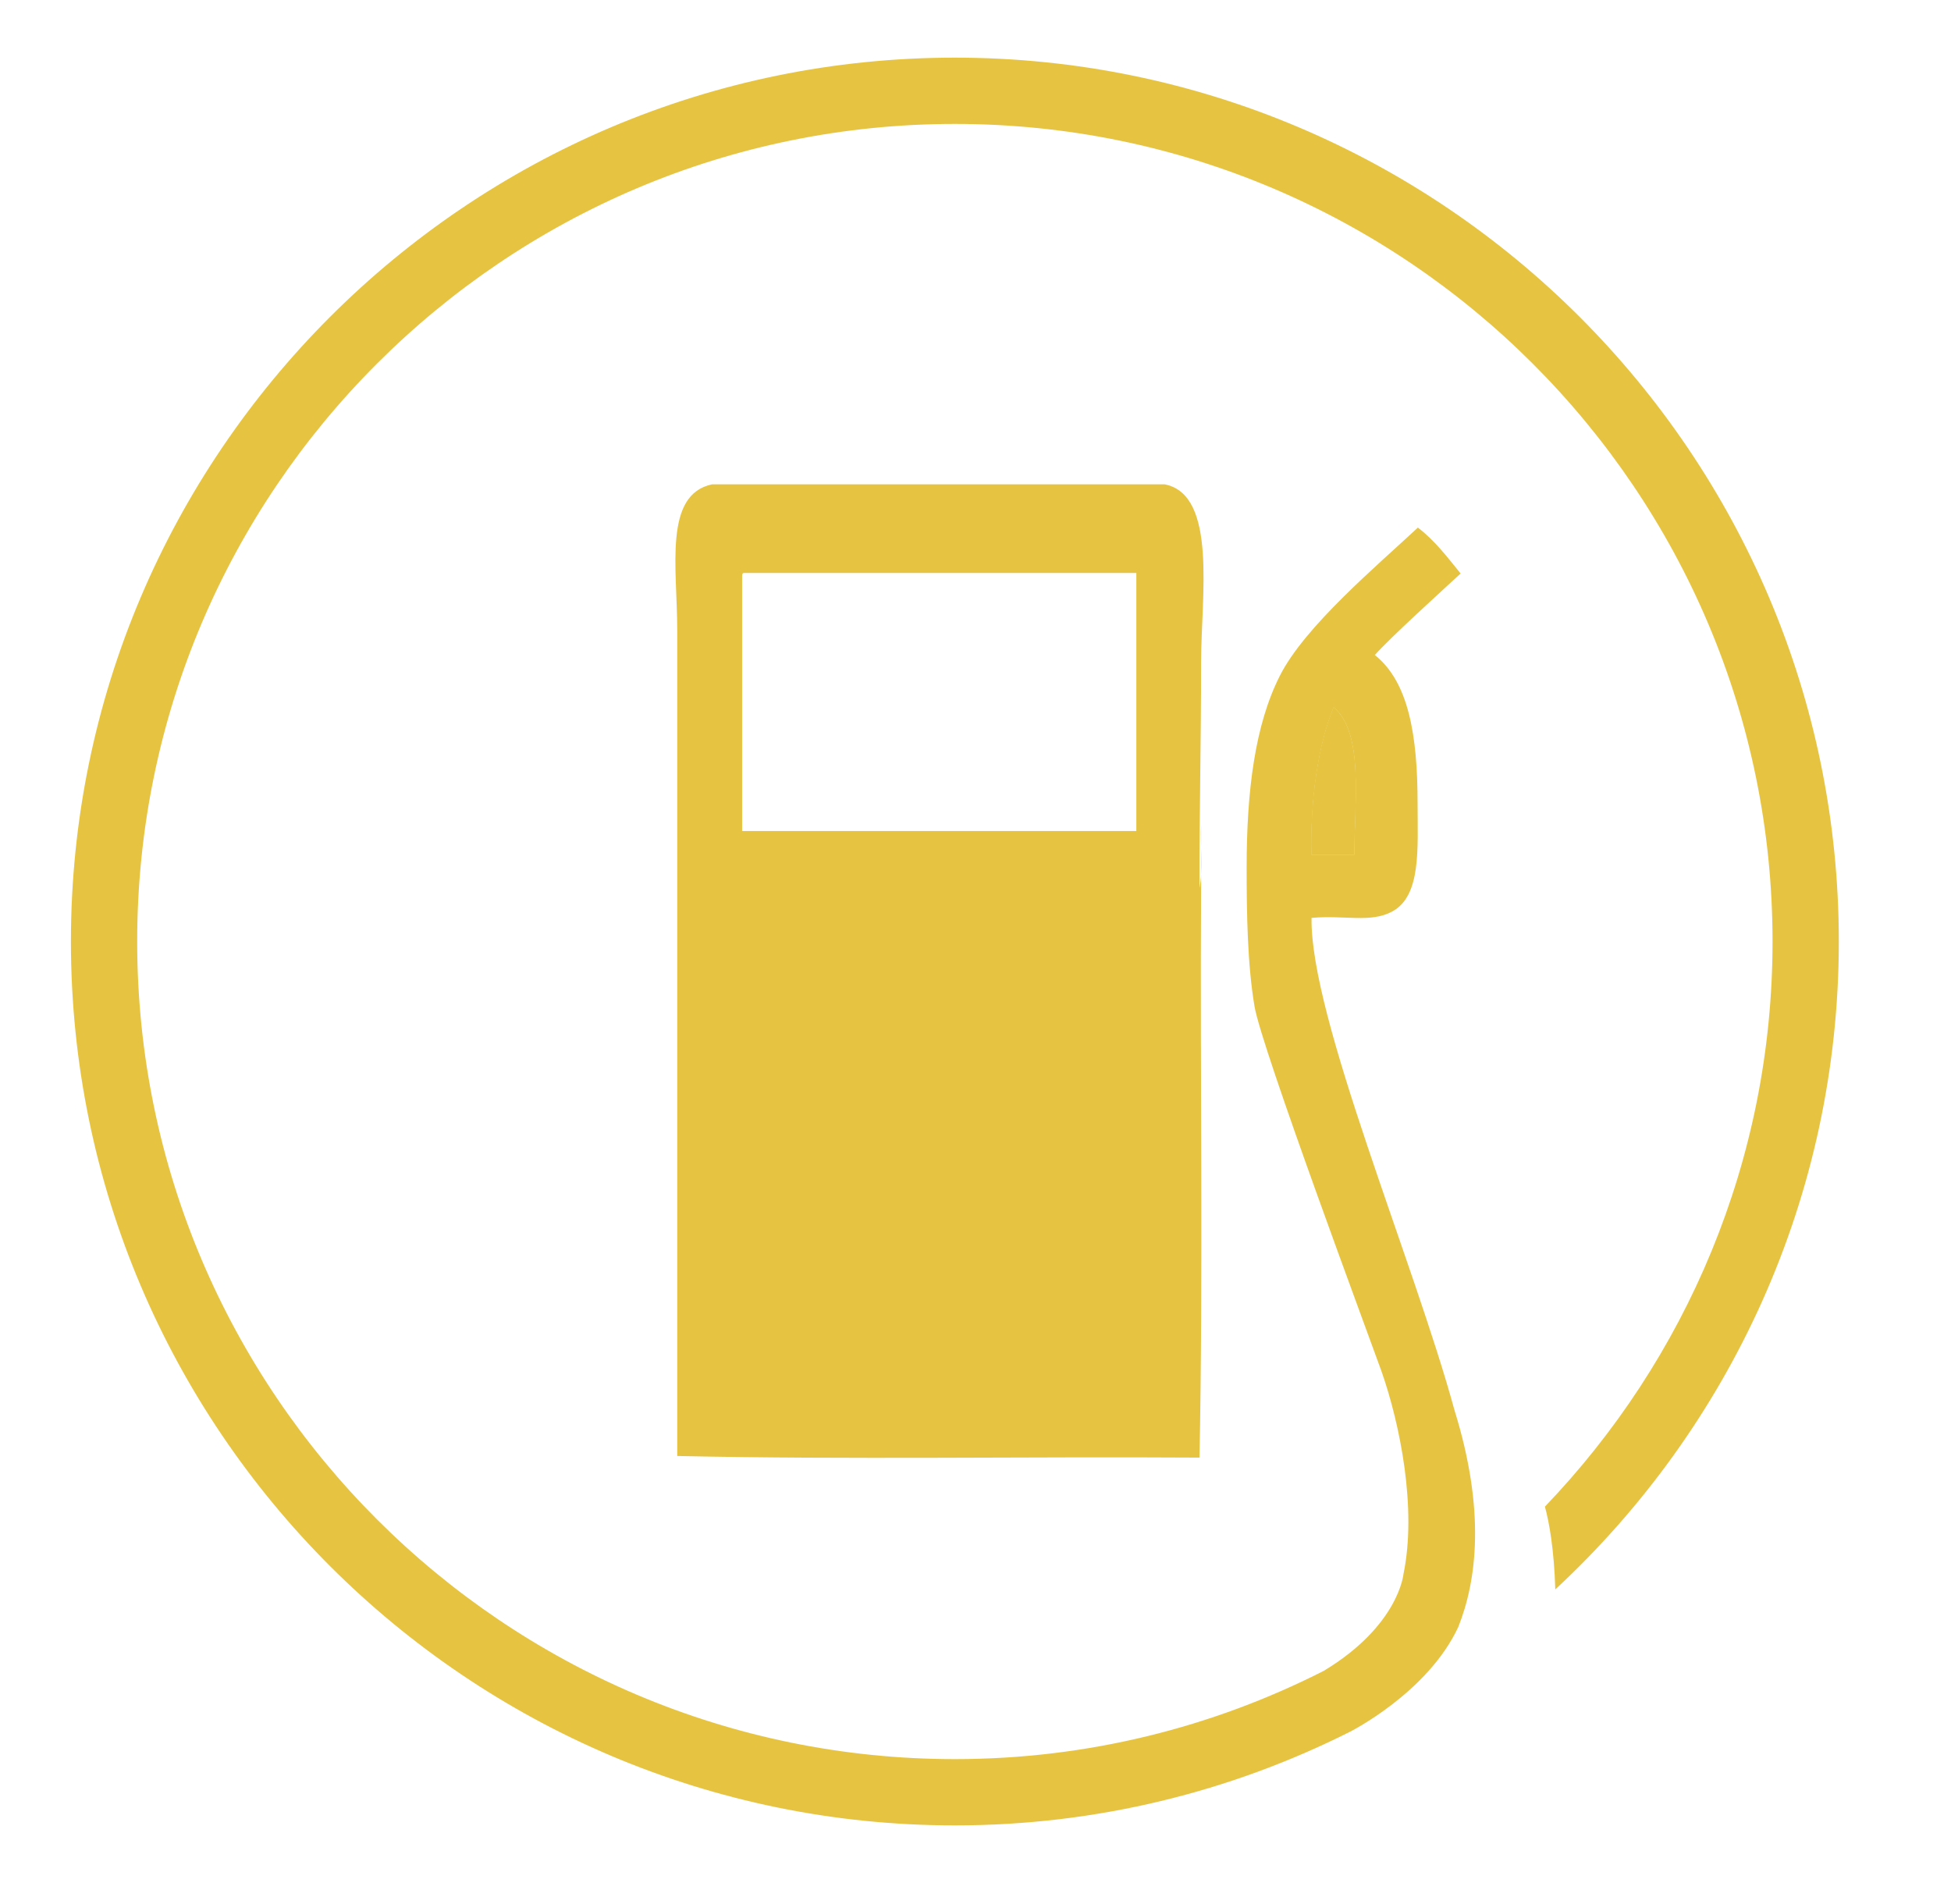 <?xml version="1.0" encoding="UTF-8"?>
<svg id="Ebene_1" xmlns="http://www.w3.org/2000/svg" version="1.1" viewBox="0 0 156 152.28">
  <!-- Generator: Adobe Illustrator 29.7.1, SVG Export Plug-In . SVG Version: 2.1.1 Build 8)  -->
  <defs>
    <style>
      .st0 {
        fill: none;
      }

      .st1 {
        fill: #e6c441;
      }
    </style>
  </defs>
  <g id="icon">
    <g>
      <path class="st1" d="M96.04,65.94c-.08,1.65.17,3.63-.13,5.06-.02-5.75.13-11.35.13-18.1,0-5.17,1.32-13.34-2.91-14.17h-36.19c-3.9.82-2.79,6.68-2.79,11.64v66.06c13.67.3,27.88.04,41.76.13.3-14.93.04-30.41.13-45.56M90.85,66.45h-31.51v-20.25c0-.18-.02-.36.13-.38h31.39v20.63h-.01Z"/>
      <path class="st1" d="M104.87,68.34h3.42c0-4.09.79-9.73-1.65-11.77-1.3,3.13-1.87,7.66-1.77,11.77Z"/>
      <g>
        <path class="st1" d="M108.28,68.34c0-4.09.79-9.73-1.65-11.77-1.3,3.13-1.87,7.66-1.77,11.77h3.42Z"/>
        <path class="st1" d="M76.35,4.61C37.38,4.61,5.67,36.32,5.67,75.29s31.71,70.68,70.68,70.68c11.35,0,22.07-2.7,31.58-7.48h0s6.22-3.12,8.67-8.38c1.49-3.73,2.19-9.33-.3-17.34-3.23-11.86-11.56-31.45-11.43-39.37,2.66-.24,4.71.43,6.45-.51,2.33-1.25,2.03-5.05,2.03-8.61,0-5.49-.72-9.75-3.42-11.9,1.31-1.47,5.42-5.18,6.86-6.52-1.06-1.3-2.07-2.65-3.42-3.67-3.24,3.03-9.03,7.88-11.03,11.84-2,3.94-2.66,9.24-2.66,15.31,0,3.74.06,7.75.63,11.14.57,3.36,9.17,26.42,10.14,29.14,1.51,4.29,2.85,11.03,1.77,16.25h0s-.37,4.12-6.37,7.74c-8.87,4.51-18.89,7.06-29.5,7.06-36.05,0-65.38-29.33-65.38-65.38S40.3,9.91,76.35,9.91s65.38,29.33,65.38,65.38c0,17.52-6.94,33.44-18.2,45.19.35,1.29.73,3.41.83,6.62,13.93-12.92,22.67-31.36,22.67-51.81,0-38.97-31.71-70.68-70.68-70.68ZM106.64,56.57c2.44,2.04,1.64,7.68,1.65,11.77h-3.42c-.1-4.11.47-8.64,1.77-11.77Z"/>
      </g>
    </g>
  </g>
  <g id="Linien">
    <rect class="st0" x="-295" y="-224" width="595.28" height="593"/>
  </g>
</svg>
